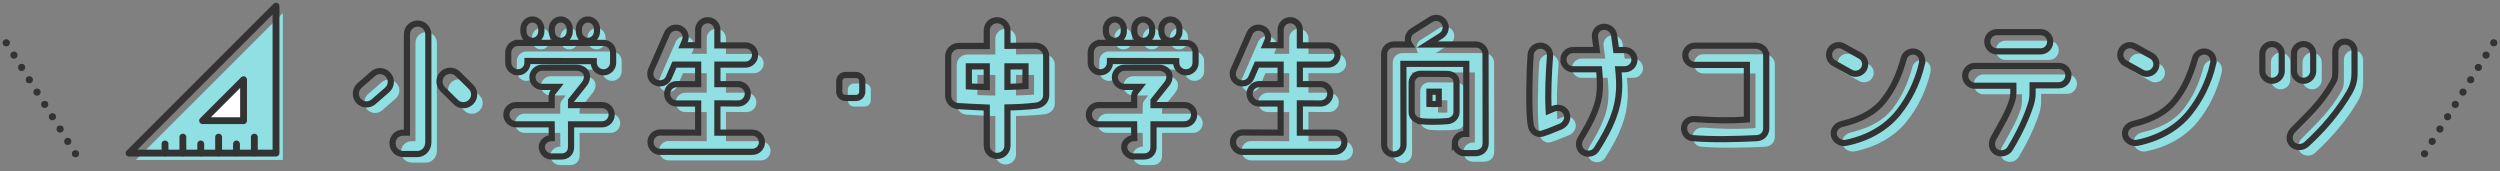 <?xml version="1.0" encoding="UTF-8"?><svg id="d" xmlns="http://www.w3.org/2000/svg" width="730" height="50" viewBox="0 0 730 50"><rect x="0" y="0" width="730" height="50" fill="#808080" stroke="none"/><defs><style>.e{fill:#333;}.f{fill:#8fdfe3;}.g{stroke-miterlimit:10;stroke-width:1.8px;}.g,.h{fill:none;}.g,.h,.i{stroke:#333;}.h,.i{stroke-linecap:round;stroke-linejoin:round;stroke-width:2px;}.i{fill:#fff;}</style></defs><g><path class="f" d="m107.161,31.913c-1.106-1.318-.978-3.275.298-4.423l3.955-3.445c1.276-1.148,3.274-1.021,4.423.298,1.148,1.276,1.021,3.275-.298,4.423l-3.955,3.445c-1.276,1.148-3.275,1.021-4.423-.298Zm9.951,12.417c0-1.658,1.233-3.104,3.147-3.104h1.063V12.521c0-1.743,1.403-3.147,3.147-3.147,1.701,0,3.104,1.404,3.104,3.147v31.597c-.042,2.041-1.616,3.402-3.232,3.36h-4.083c-1.744,0-3.147-1.403-3.147-3.147Zm22.922-16.458c1.233,1.233,1.233,3.189,0,4.423-1.233,1.233-3.189,1.233-4.423.043l-3.87-3.827c-1.191-1.233-1.233-3.189,0-4.423,1.233-1.233,3.189-1.233,4.423-.042l3.87,3.827Z"/><path class="f" d="m164.31,29.021c.255-.34.553-.723.893-1.148h-4.38c-1.573,0-2.849-1.233-2.849-2.807,0-1.531,1.276-2.807,2.849-2.807h9.909c1.148,0,2.296.51,2.849,1.403.51.851.425,2.254-.468,3.36,0,0-2.509,3.147-3.87,4.848v1.318h9.058c1.573,0,2.807,1.233,2.807,2.807,0,1.531-1.233,2.807-2.807,2.807h-9.058v6.592c.043,1.616-1.063,2.807-2.807,2.807h-2.892c-1.488,0-2.849-1.233-2.849-2.764,0-1.488,1.446-2.637,2.934-2.637l-.043-3.997h-10.419c-1.531,0-2.807-1.276-2.807-2.807,0-1.573,1.276-2.807,2.807-2.807h10.419v-2.509c.085-.808.17-1.063.723-1.658Zm-11.057-13.991h25.473c1.531,0,2.807,1.233,2.807,2.807v2.977c0,1.531-1.276,2.807-2.807,2.807-1.573,0-2.849-1.276-2.849-2.807v-.468l-19.35-.042v.51c0,1.531-1.233,2.807-2.807,2.807-1.531,0-2.807-1.276-2.807-2.807v-2.977c0-1.404,1.021-2.552,2.339-2.764v-.042Zm7.314-4.083v.723c0,1.531-1.148,2.764-2.594,2.764-1.446,0-2.637-1.233-2.637-2.764v-.723c0-1.531,1.191-2.764,2.637-2.764,1.446,0,2.594,1.233,2.594,2.764Zm5.656-2.764c1.446,0,2.637,1.233,2.637,2.764v.723c0,1.531-1.191,2.764-2.637,2.764s-2.594-1.233-2.594-2.764v-.723c0-1.531,1.148-2.764,2.594-2.764Zm7.952,0c1.446,0,2.637,1.233,2.637,2.764v.723c0,1.531-1.191,2.764-2.637,2.764-1.446,0-2.636-1.233-2.636-2.764v-.723c0-1.531,1.191-2.764,2.636-2.764Z"/><path class="f" d="m222.139,46.839h-26.876c-1.573,0-2.807-1.276-2.807-2.849,0-1.531,1.233-2.807,2.807-2.807l11.099.043v-8.505h-6.251c-1.573,0-2.807-1.276-2.807-2.807,0-1.573,1.233-2.849,2.807-2.849h6.251v-5.698h-6.932l-1.658,3.827c-.638,1.403-2.296,2.041-3.742,1.403-1.403-.595-2.041-2.254-1.403-3.7l4.678-10.674c.638-1.403,2.296-2.041,3.742-1.403,1.403.595,2.041,2.254,1.403,3.7l-.51,1.191h4.423v-4.508c0-1.531,1.233-2.807,2.807-2.807,1.531,0,2.807,1.276,2.807,2.807v4.55h8.208c1.531,0,2.807,1.233,2.807,2.807,0,1.531-1.276,2.807-2.807,2.807h-8.208v5.698h6.081c1.531,0,2.807,1.276,2.807,2.807,0,1.573-1.276,2.849-2.807,2.849l-6.081-.042v8.548h10.164c1.573,0,2.849,1.233,2.849,2.807s-1.276,2.807-2.849,2.807Z"/><path class="f" d="m247.563,26.172c0-.978.808-1.786,1.829-1.786h3.104c.978,0,1.786.808,1.786,1.786v3.104c0,1.021-.808,1.829-1.786,1.829h-3.104c-1.021,0-1.829-.808-1.829-1.829v-3.104Z"/><path class="f" d="m290.635,45.053v-11.142c-2.849-.085-8.208-.425-8.25-.425-1.658,0-3.019-1.361-3.019-3.019v-11.524c0-1.659,1.403-3.02,3.062-3.02h8.208v-4.55c0-1.658,1.361-2.977,3.02-2.977,1.658,0,3.019,1.318,3.019,2.977v4.508s4.976-.042,8.165-.042c1.658,0,3.147,1.318,3.147,2.977v11.525c0,1.658-1.361,2.849-3.02,3.019-2.764.34-5.826.468-8.292.51v11.184c0,1.659-1.361,2.977-3.019,2.977-1.659,0-3.02-1.318-3.02-2.977Zm0-17.138v-6.039h-5.231v5.869c1.659.085,3.445.128,5.231.17Zm6.039-.042c1.829-.042,3.572-.128,5.273-.255v-5.741h-5.273v5.996Z"/><path class="f" d="m334.389,29.021c.255-.34.553-.723.893-1.148h-4.38c-1.573,0-2.849-1.233-2.849-2.807,0-1.531,1.276-2.807,2.849-2.807h9.909c1.148,0,2.296.51,2.849,1.403.51.851.425,2.254-.468,3.36,0,0-2.509,3.147-3.87,4.848v1.318h9.058c1.573,0,2.807,1.233,2.807,2.807,0,1.531-1.233,2.807-2.807,2.807h-9.058v6.592c.043,1.616-1.063,2.807-2.807,2.807h-2.892c-1.488,0-2.849-1.233-2.849-2.764,0-1.488,1.446-2.637,2.934-2.637l-.043-3.997h-10.419c-1.531,0-2.807-1.276-2.807-2.807,0-1.573,1.276-2.807,2.807-2.807h10.419v-2.509c.085-.808.17-1.063.723-1.658Zm-11.057-13.991h25.473c1.531,0,2.807,1.233,2.807,2.807v2.977c0,1.531-1.276,2.807-2.807,2.807-1.573,0-2.849-1.276-2.849-2.807v-.468l-19.35-.042v.51c0,1.531-1.233,2.807-2.807,2.807-1.531,0-2.807-1.276-2.807-2.807v-2.977c0-1.404,1.021-2.552,2.339-2.764v-.042Zm7.314-4.083v.723c0,1.531-1.148,2.764-2.594,2.764-1.446,0-2.637-1.233-2.637-2.764v-.723c0-1.531,1.191-2.764,2.637-2.764,1.446,0,2.594,1.233,2.594,2.764Zm5.656-2.764c1.446,0,2.637,1.233,2.637,2.764v.723c0,1.531-1.191,2.764-2.637,2.764s-2.594-1.233-2.594-2.764v-.723c0-1.531,1.148-2.764,2.594-2.764Zm7.952,0c1.446,0,2.637,1.233,2.637,2.764v.723c0,1.531-1.191,2.764-2.637,2.764-1.446,0-2.636-1.233-2.636-2.764v-.723c0-1.531,1.191-2.764,2.636-2.764Z"/><path class="f" d="m392.218,46.839h-26.876c-1.573,0-2.807-1.276-2.807-2.849,0-1.531,1.233-2.807,2.807-2.807l11.099.043v-8.505h-6.251c-1.573,0-2.807-1.276-2.807-2.807,0-1.573,1.233-2.849,2.807-2.849h6.251v-5.698h-6.932l-1.658,3.827c-.638,1.403-2.296,2.041-3.742,1.403-1.403-.595-2.041-2.254-1.403-3.7l4.678-10.674c.638-1.403,2.296-2.041,3.742-1.403,1.403.595,2.041,2.254,1.403,3.7l-.51,1.191h4.423v-4.508c0-1.531,1.233-2.807,2.807-2.807,1.531,0,2.807,1.276,2.807,2.807v4.55h8.208c1.531,0,2.807,1.233,2.807,2.807,0,1.531-1.276,2.807-2.807,2.807h-8.208v5.698h6.081c1.531,0,2.807,1.276,2.807,2.807,0,1.573-1.276,2.849-2.807,2.849l-6.081-.042v8.548h10.164c1.573,0,2.849,1.233,2.849,2.807s-1.276,2.807-2.849,2.807Z"/><path class="f" d="m427.295,44.416c0-1.573,1.276-2.807,2.807-2.807h.553v-20.455h-18.371l.042,23.645c0,1.531-1.276,2.807-2.807,2.807-1.573,0-2.849-1.276-2.849-2.807v-26.494c0-1.531,1.233-2.807,2.807-2.807h4.593c-.851-1.276-.51-2.977.765-3.87l5.401-3.402c1.318-.893,3.062-.553,3.912.723.893,1.276.553,3.02-.723,3.913l-4.167,2.636h14.204c1.531,0,2.807,1.276,2.807,2.807l.042,26.026c0,2.041-1.573,2.892-2.977,2.892h-3.232c-1.531,0-2.807-1.276-2.807-2.807Zm-10.036-6.507v-.042c-2.041-.468-2.552-1.701-2.552-2.637v-8.59c0-1.403,1.148-2.594,2.594-2.594.042,0,7.995.042,7.995.042,1.701.17,2.509,1.148,2.509,2.552v8.59c0,1.446-1.191,2.509-2.594,2.637-2.254.213-5.614.255-7.952.042Zm2.637-5.061c.851.042,1.658.085,2.722,0v-3.572h-2.722v3.572Z"/><path class="f" d="m449.403,38.674c-.51-4.21-.425-13.396.043-20.2.085-1.531,1.488-2.722,3.019-2.636,1.573.085,2.764,1.446,2.636,2.977-.383,5.443-.68,10.717-.383,16.032.51-.213,1.148-.51,1.616-.68,1.488-.468,3.062,0,3.657,1.659.553,1.616-.553,3.189-1.956,3.7-1.233.468-3.487,1.489-5.103,1.956-1.701.553-3.275-.638-3.53-2.807Zm9.611-18.754c0-1.531,1.276-2.807,2.807-2.807h6.932c-.17-1.276-.34-2.466-.51-3.615-.212-1.531.723-2.934,2.254-3.147,1.531-.213,3.104.85,3.317,2.381.17,1.361.383,2.849.595,4.38h2.509c1.573,0,2.849,1.276,2.849,2.807,0,1.573-1.276,2.807-2.849,2.807h-1.871c.213,2.254.34,4.38.213,6.166-.255,5.401-2.254,10.461-6.549,17.181-.808,1.318-2.679,1.701-3.955.851-1.276-.893-1.531-2.637-.723-3.955,3.7-6.081,5.401-10.036,5.614-14.374.085-1.616,0-3.657-.213-5.869h-7.612c-1.531,0-2.807-1.233-2.807-2.807Z"/><path class="f" d="m518.246,18.645v21.306c0,1.446-.978,2.807-2.807,2.892-5.954.298-12.8.468-18.669,0-1.573-.085-2.679-1.616-2.509-3.189.17-1.531,1.531-2.509,3.062-2.382,5.273.383,10.164.51,15.267.128v-15.947h-15.182c-1.573,0-2.807-1.276-2.807-2.807,0-1.573,1.233-2.807,2.807-2.807h17.733c1.999.042,3.104,1.531,3.104,2.807Z"/><path class="f" d="m538.014,20.941c-1.361-.765-1.829-2.467-1.063-3.827.766-1.361,2.467-1.829,3.827-1.063l4.933,2.722c1.318.765,1.829,2.509,1.063,3.827-.766,1.361-2.509,1.829-3.827,1.106l-4.933-2.764Zm25.643.34c-1.318,5.486-3.785,10.249-6.719,13.948-3.232,4.168-8.463,7.57-15.395,8.973-1.489.298-3.189-.638-3.53-2.169-.34-1.701.893-2.977,2.296-3.317,6.166-1.488,9.824-3.827,12.205-6.846,2.722-3.487,4.465-7.145,5.911-12.333.383-1.488,2.041-2.339,3.487-1.871,1.489.468,2.169,1.999,1.744,3.615Z"/><path class="f" d="m576.324,24.598c0-1.531,1.276-2.849,2.807-2.849h24.538c1.573,0,2.807,1.191,2.807,2.722,0,1.573-1.233,2.934-2.807,2.934h-7.655v2.424c0,1.105-.255,2.339-.51,3.104-1.148,3.742-3.317,8.42-6.081,12.97-.808,1.318-2.722,1.786-4.04.978-1.361-.85-1.531-2.552-.808-3.955,2.254-4.125,4.253-7.229,5.528-11.227.17-.595.298-1.489.298-2.126v-2.041h-11.27c-1.531,0-2.807-1.361-2.807-2.934Zm22.029-12.715c1.573,0,2.807,1.233,2.807,2.807,0,1.531-1.233,2.807-2.807,2.807h-12.758c-1.573,0-2.807-1.276-2.807-2.807,0-1.573,1.233-2.807,2.807-2.807h12.758Z"/><path class="f" d="m623.054,20.941c-1.361-.765-1.829-2.467-1.063-3.827.766-1.361,2.467-1.829,3.827-1.063l4.933,2.722c1.318.765,1.829,2.509,1.063,3.827-.766,1.361-2.509,1.829-3.827,1.106l-4.933-2.764Zm25.643.34c-1.318,5.486-3.785,10.249-6.719,13.948-3.232,4.168-8.463,7.57-15.395,8.973-1.489.298-3.189-.638-3.53-2.169-.34-1.701.893-2.977,2.296-3.317,6.166-1.488,9.824-3.827,12.205-6.846,2.722-3.487,4.465-7.145,5.911-12.333.383-1.488,2.041-2.339,3.487-1.871,1.489.468,2.169,1.999,1.744,3.615Z"/><path class="f" d="m665.914,26.087c-1.531,0-2.807-1.276-2.807-2.807v-5.103c0-1.531,1.276-2.807,2.807-2.807,1.573,0,2.849,1.276,2.849,2.807v5.103c0,1.531-1.276,2.807-2.849,2.807Zm22.667,3.274c-3.232,5.571-7.655,10.802-12.63,15.31-1.148,1.063-3.147,1.021-4.21-.128-1.063-1.148-.765-2.977.34-4.083,4.763-4.805,8.335-8.08,11.567-13.778.765-1.318.765-2.041.765-3.317.042-1.914,0-3.912,0-5.869,0-1.573,1.233-2.849,2.807-2.849,1.573,0,2.807,1.276,2.807,2.807v6.549c0,1.786-.425,3.572-1.446,5.358Zm-13.438-3.274c-1.573,0-2.807-1.276-2.807-2.807v-5.103c0-1.531,1.233-2.807,2.807-2.807,1.531,0,2.807,1.276,2.807,2.807v5.103c0,1.531-1.276,2.807-2.807,2.807Z"/></g><g><path class="g" d="m104.661,29.413c-1.106-1.318-.978-3.275.298-4.423l3.955-3.445c1.276-1.148,3.274-1.021,4.423.298,1.148,1.276,1.021,3.275-.298,4.423l-3.955,3.445c-1.276,1.148-3.275,1.021-4.423-.298Zm9.951,12.417c0-1.658,1.233-3.104,3.147-3.104h1.063V10.021c0-1.743,1.403-3.147,3.147-3.147,1.701,0,3.104,1.404,3.104,3.147v31.597c-.042,2.041-1.616,3.402-3.232,3.36h-4.083c-1.744,0-3.147-1.403-3.147-3.147Zm22.922-16.458c1.233,1.233,1.233,3.189,0,4.423-1.233,1.233-3.189,1.233-4.423.043l-3.87-3.827c-1.191-1.233-1.233-3.189,0-4.423,1.233-1.233,3.189-1.233,4.423-.042l3.87,3.827Z"/><path class="g" d="m161.81,26.521c.255-.34.553-.723.893-1.148h-4.38c-1.573,0-2.849-1.233-2.849-2.807,0-1.531,1.276-2.807,2.849-2.807h9.909c1.148,0,2.296.51,2.849,1.403.51.851.425,2.254-.468,3.36,0,0-2.509,3.147-3.87,4.848v1.318h9.058c1.573,0,2.807,1.233,2.807,2.807,0,1.531-1.233,2.807-2.807,2.807h-9.058v6.592c.043,1.616-1.063,2.807-2.807,2.807h-2.892c-1.488,0-2.849-1.233-2.849-2.764,0-1.488,1.446-2.637,2.934-2.637l-.043-3.997h-10.419c-1.531,0-2.807-1.276-2.807-2.807,0-1.573,1.276-2.807,2.807-2.807h10.419v-2.509c.085-.808.17-1.063.723-1.658Zm-11.057-13.991h25.473c1.531,0,2.807,1.233,2.807,2.807v2.977c0,1.531-1.276,2.807-2.807,2.807-1.573,0-2.849-1.276-2.849-2.807v-.468l-19.35-.042v.51c0,1.531-1.233,2.807-2.807,2.807-1.531,0-2.807-1.276-2.807-2.807v-2.977c0-1.404,1.021-2.552,2.339-2.764v-.042Zm7.314-4.083v.723c0,1.531-1.148,2.764-2.594,2.764-1.446,0-2.637-1.233-2.637-2.764v-.723c0-1.531,1.191-2.764,2.637-2.764,1.446,0,2.594,1.233,2.594,2.764Zm5.656-2.764c1.446,0,2.637,1.233,2.637,2.764v.723c0,1.531-1.191,2.764-2.637,2.764s-2.594-1.233-2.594-2.764v-.723c0-1.531,1.148-2.764,2.594-2.764Zm7.952,0c1.446,0,2.637,1.233,2.637,2.764v.723c0,1.531-1.191,2.764-2.637,2.764-1.446,0-2.636-1.233-2.636-2.764v-.723c0-1.531,1.191-2.764,2.636-2.764Z"/><path class="g" d="m219.639,44.339h-26.876c-1.573,0-2.807-1.276-2.807-2.849,0-1.531,1.233-2.807,2.807-2.807l11.099.043v-8.505h-6.251c-1.573,0-2.807-1.276-2.807-2.807,0-1.573,1.233-2.849,2.807-2.849h6.251v-5.698h-6.932l-1.658,3.827c-.638,1.403-2.296,2.041-3.742,1.403-1.403-.595-2.041-2.254-1.403-3.7l4.678-10.674c.638-1.403,2.296-2.041,3.742-1.403,1.403.595,2.041,2.254,1.403,3.7l-.51,1.191h4.423v-4.508c0-1.531,1.233-2.807,2.807-2.807,1.531,0,2.807,1.276,2.807,2.807v4.55h8.208c1.531,0,2.807,1.233,2.807,2.807,0,1.531-1.276,2.807-2.807,2.807h-8.208v5.698h6.081c1.531,0,2.807,1.276,2.807,2.807,0,1.573-1.276,2.849-2.807,2.849l-6.081-.042v8.548h10.164c1.573,0,2.849,1.233,2.849,2.807s-1.276,2.807-2.849,2.807Z"/><path class="g" d="m245.063,23.672c0-.978.808-1.786,1.829-1.786h3.104c.978,0,1.786.808,1.786,1.786v3.104c0,1.021-.808,1.829-1.786,1.829h-3.104c-1.021,0-1.829-.808-1.829-1.829v-3.104Z"/><path class="g" d="m288.135,42.553v-11.142c-2.849-.085-8.208-.425-8.25-.425-1.658,0-3.019-1.361-3.019-3.019v-11.524c0-1.659,1.403-3.02,3.062-3.02h8.208v-4.55c0-1.658,1.361-2.977,3.02-2.977,1.658,0,3.019,1.318,3.019,2.977v4.508s4.976-.042,8.165-.042c1.658,0,3.147,1.318,3.147,2.977v11.525c0,1.658-1.361,2.849-3.02,3.019-2.764.34-5.826.468-8.292.51v11.184c0,1.659-1.361,2.977-3.019,2.977-1.659,0-3.02-1.318-3.02-2.977Zm0-17.138v-6.039h-5.231v5.869c1.659.085,3.445.128,5.231.17Zm6.039-.042c1.829-.042,3.572-.128,5.273-.255v-5.741h-5.273v5.996Z"/><path class="g" d="m331.889,26.521c.255-.34.553-.723.893-1.148h-4.38c-1.573,0-2.849-1.233-2.849-2.807,0-1.531,1.276-2.807,2.849-2.807h9.909c1.148,0,2.296.51,2.849,1.403.51.851.425,2.254-.468,3.36,0,0-2.509,3.147-3.87,4.848v1.318h9.058c1.573,0,2.807,1.233,2.807,2.807,0,1.531-1.233,2.807-2.807,2.807h-9.058v6.592c.043,1.616-1.063,2.807-2.807,2.807h-2.892c-1.488,0-2.849-1.233-2.849-2.764,0-1.488,1.446-2.637,2.934-2.637l-.043-3.997h-10.419c-1.531,0-2.807-1.276-2.807-2.807,0-1.573,1.276-2.807,2.807-2.807h10.419v-2.509c.085-.808.17-1.063.723-1.658Zm-11.057-13.991h25.473c1.531,0,2.807,1.233,2.807,2.807v2.977c0,1.531-1.276,2.807-2.807,2.807-1.573,0-2.849-1.276-2.849-2.807v-.468l-19.35-.042v.51c0,1.531-1.233,2.807-2.807,2.807-1.531,0-2.807-1.276-2.807-2.807v-2.977c0-1.404,1.021-2.552,2.339-2.764v-.042Zm7.314-4.083v.723c0,1.531-1.148,2.764-2.594,2.764-1.446,0-2.637-1.233-2.637-2.764v-.723c0-1.531,1.191-2.764,2.637-2.764,1.446,0,2.594,1.233,2.594,2.764Zm5.656-2.764c1.446,0,2.637,1.233,2.637,2.764v.723c0,1.531-1.191,2.764-2.637,2.764s-2.594-1.233-2.594-2.764v-.723c0-1.531,1.148-2.764,2.594-2.764Zm7.952,0c1.446,0,2.637,1.233,2.637,2.764v.723c0,1.531-1.191,2.764-2.637,2.764-1.446,0-2.636-1.233-2.636-2.764v-.723c0-1.531,1.191-2.764,2.636-2.764Z"/><path class="g" d="m389.718,44.339h-26.876c-1.573,0-2.807-1.276-2.807-2.849,0-1.531,1.233-2.807,2.807-2.807l11.099.043v-8.505h-6.251c-1.573,0-2.807-1.276-2.807-2.807,0-1.573,1.233-2.849,2.807-2.849h6.251v-5.698h-6.932l-1.658,3.827c-.638,1.403-2.296,2.041-3.742,1.403-1.403-.595-2.041-2.254-1.403-3.7l4.678-10.674c.638-1.403,2.296-2.041,3.742-1.403,1.403.595,2.041,2.254,1.403,3.7l-.51,1.191h4.423v-4.508c0-1.531,1.233-2.807,2.807-2.807,1.531,0,2.807,1.276,2.807,2.807v4.55h8.208c1.531,0,2.807,1.233,2.807,2.807,0,1.531-1.276,2.807-2.807,2.807h-8.208v5.698h6.081c1.531,0,2.807,1.276,2.807,2.807,0,1.573-1.276,2.849-2.807,2.849l-6.081-.042v8.548h10.164c1.573,0,2.849,1.233,2.849,2.807s-1.276,2.807-2.849,2.807Z"/><path class="g" d="m424.795,41.916c0-1.573,1.276-2.807,2.807-2.807h.553v-20.455h-18.371l.042,23.645c0,1.531-1.276,2.807-2.807,2.807-1.573,0-2.849-1.276-2.849-2.807V15.805c0-1.531,1.233-2.807,2.807-2.807h4.593c-.851-1.276-.51-2.977.765-3.87l5.401-3.402c1.318-.893,3.062-.553,3.912.723.893,1.276.553,3.02-.723,3.913l-4.167,2.636h14.204c1.531,0,2.807,1.276,2.807,2.807l.042,26.026c0,2.041-1.573,2.892-2.977,2.892h-3.232c-1.531,0-2.807-1.276-2.807-2.807Zm-10.036-6.507v-.042c-2.041-.468-2.552-1.701-2.552-2.637v-8.59c0-1.403,1.148-2.594,2.594-2.594.042,0,7.995.042,7.995.042,1.701.17,2.509,1.148,2.509,2.552v8.59c0,1.446-1.191,2.509-2.594,2.637-2.254.213-5.614.255-7.952.042Zm2.637-5.061c.851.042,1.658.085,2.722,0v-3.572h-2.722v3.572Z"/><path class="g" d="m446.903,36.174c-.51-4.21-.425-13.396.043-20.2.085-1.531,1.488-2.722,3.019-2.636,1.573.085,2.764,1.446,2.636,2.977-.383,5.443-.68,10.717-.383,16.032.51-.213,1.148-.51,1.616-.68,1.488-.468,3.062,0,3.657,1.659.553,1.616-.553,3.189-1.956,3.7-1.233.468-3.487,1.489-5.103,1.956-1.701.553-3.275-.638-3.53-2.807Zm9.611-18.754c0-1.531,1.276-2.807,2.807-2.807h6.932c-.17-1.276-.34-2.466-.51-3.615-.212-1.531.723-2.934,2.254-3.147,1.531-.213,3.104.85,3.317,2.381.17,1.361.383,2.849.595,4.38h2.509c1.573,0,2.849,1.276,2.849,2.807,0,1.573-1.276,2.807-2.849,2.807h-1.871c.213,2.254.34,4.38.213,6.166-.255,5.401-2.254,10.461-6.549,17.181-.808,1.318-2.679,1.701-3.955.851-1.276-.893-1.531-2.637-.723-3.955,3.7-6.081,5.401-10.036,5.614-14.374.085-1.616,0-3.657-.213-5.869h-7.612c-1.531,0-2.807-1.233-2.807-2.807Z"/><path class="g" d="m515.746,16.145v21.306c0,1.446-.978,2.807-2.807,2.892-5.954.298-12.8.468-18.669,0-1.573-.085-2.679-1.616-2.509-3.189.17-1.531,1.531-2.509,3.062-2.382,5.273.383,10.164.51,15.267.128v-15.947h-15.182c-1.573,0-2.807-1.276-2.807-2.807,0-1.573,1.233-2.807,2.807-2.807h17.733c1.999.042,3.104,1.531,3.104,2.807Z"/><path class="g" d="m535.514,18.441c-1.361-.765-1.829-2.467-1.063-3.827.766-1.361,2.467-1.829,3.827-1.063l4.933,2.722c1.318.765,1.829,2.509,1.063,3.827-.766,1.361-2.509,1.829-3.827,1.106l-4.933-2.764Zm25.643.34c-1.318,5.486-3.785,10.249-6.719,13.948-3.232,4.168-8.463,7.57-15.395,8.973-1.489.298-3.189-.638-3.53-2.169-.34-1.701.893-2.977,2.296-3.317,6.166-1.488,9.824-3.827,12.205-6.846,2.722-3.487,4.465-7.145,5.911-12.333.383-1.488,2.041-2.339,3.487-1.871,1.489.468,2.169,1.999,1.744,3.615Z"/><path class="g" d="m573.824,22.098c0-1.531,1.276-2.849,2.807-2.849h24.538c1.573,0,2.807,1.191,2.807,2.722,0,1.573-1.233,2.934-2.807,2.934h-7.655v2.424c0,1.105-.255,2.339-.51,3.104-1.148,3.742-3.317,8.42-6.081,12.97-.808,1.318-2.722,1.786-4.04.978-1.361-.85-1.531-2.552-.808-3.955,2.254-4.125,4.253-7.229,5.528-11.227.17-.595.298-1.489.298-2.126v-2.041h-11.27c-1.531,0-2.807-1.361-2.807-2.934Zm22.029-12.715c1.573,0,2.807,1.233,2.807,2.807,0,1.531-1.233,2.807-2.807,2.807h-12.758c-1.573,0-2.807-1.276-2.807-2.807,0-1.573,1.233-2.807,2.807-2.807h12.758Z"/><path class="g" d="m620.554,18.441c-1.361-.765-1.829-2.467-1.063-3.827.766-1.361,2.467-1.829,3.827-1.063l4.933,2.722c1.318.765,1.829,2.509,1.063,3.827-.766,1.361-2.509,1.829-3.827,1.106l-4.933-2.764Zm25.643.34c-1.318,5.486-3.785,10.249-6.719,13.948-3.232,4.168-8.463,7.57-15.395,8.973-1.489.298-3.189-.638-3.53-2.169-.34-1.701.893-2.977,2.296-3.317,6.166-1.488,9.824-3.827,12.205-6.846,2.722-3.487,4.465-7.145,5.911-12.333.383-1.488,2.041-2.339,3.487-1.871,1.489.468,2.169,1.999,1.744,3.615Z"/><path class="g" d="m663.414,23.587c-1.531,0-2.807-1.276-2.807-2.807v-5.103c0-1.531,1.276-2.807,2.807-2.807,1.573,0,2.849,1.276,2.849,2.807v5.103c0,1.531-1.276,2.807-2.849,2.807Zm22.667,3.274c-3.232,5.571-7.655,10.802-12.63,15.31-1.148,1.063-3.147,1.021-4.21-.128-1.063-1.148-.765-2.977.34-4.083,4.763-4.805,8.335-8.08,11.567-13.778.765-1.318.765-2.041.765-3.317.042-1.914,0-3.912,0-5.869,0-1.573,1.233-2.849,2.807-2.849,1.573,0,2.807,1.276,2.807,2.807v6.549c0,1.786-.425,3.572-1.446,5.358Zm-13.438-3.274c-1.573,0-2.807-1.276-2.807-2.807v-5.103c0-1.531,1.233-2.807,2.807-2.807,1.531,0,2.807,1.276,2.807,2.807v5.103c0,1.531-1.276,2.807-2.807,2.807Z"/></g><polygon class="f" points="82.594 3.8 82.594 46.706 39.687 46.706 82.594 3.8"/><polygon class="h" points="80.594 1.8 80.594 44.706 37.687 44.706 80.594 1.8"/><polygon class="i" points="71.12 23.273 71.12 35.233 59.16 35.233 71.12 23.273"/><line class="h" x1="48.184" y1="42.035" x2="48.184" y2="44.644"/><line class="h" x1="53.401" y1="40.035" x2="53.401" y2="44.644"/><line class="h" x1="58.619" y1="42.035" x2="58.619" y2="44.644"/><line class="h" x1="63.836" y1="40.035" x2="63.836" y2="44.644"/><line class="h" x1="69.053" y1="42.035" x2="69.053" y2="44.644"/><line class="h" x1="74.271" y1="40.035" x2="74.271" y2="44.644"/><g><circle class="e" cx="707.962" cy="44.886" r="1.046"/><circle class="e" cx="710.208" cy="41.287" r="1.046"/><circle class="e" cx="712.454" cy="37.688" r="1.046"/><circle class="e" cx="714.7" cy="34.088" r="1.046"/><circle class="e" cx="716.946" cy="30.489" r="1.046"/><circle class="e" cx="719.192" cy="26.889" r="1.046"/><circle class="e" cx="721.438" cy="23.29" r="1.046"/><circle class="e" cx="723.684" cy="19.691" r="1.046"/><circle class="e" cx="725.93" cy="16.091" r="1.046"/><circle class="e" cx="728.176" cy="12.492" r="1.046"/></g><g><circle class="e" cx="22.038" cy="44.886" r="1.046"/><circle class="e" cx="19.792" cy="41.287" r="1.046"/><circle class="e" cx="17.546" cy="37.688" r="1.046"/><circle class="e" cx="15.3" cy="34.088" r="1.046"/><circle class="e" cx="13.054" cy="30.489" r="1.046"/><circle class="e" cx="10.808" cy="26.889" r="1.046"/><circle class="e" cx="8.562" cy="23.29" r="1.046"/><circle class="e" cx="6.316" cy="19.691" r="1.046"/><circle class="e" cx="4.07" cy="16.091" r="1.046"/><circle class="e" cx="1.824" cy="12.492" r="1.046"/></g></svg>